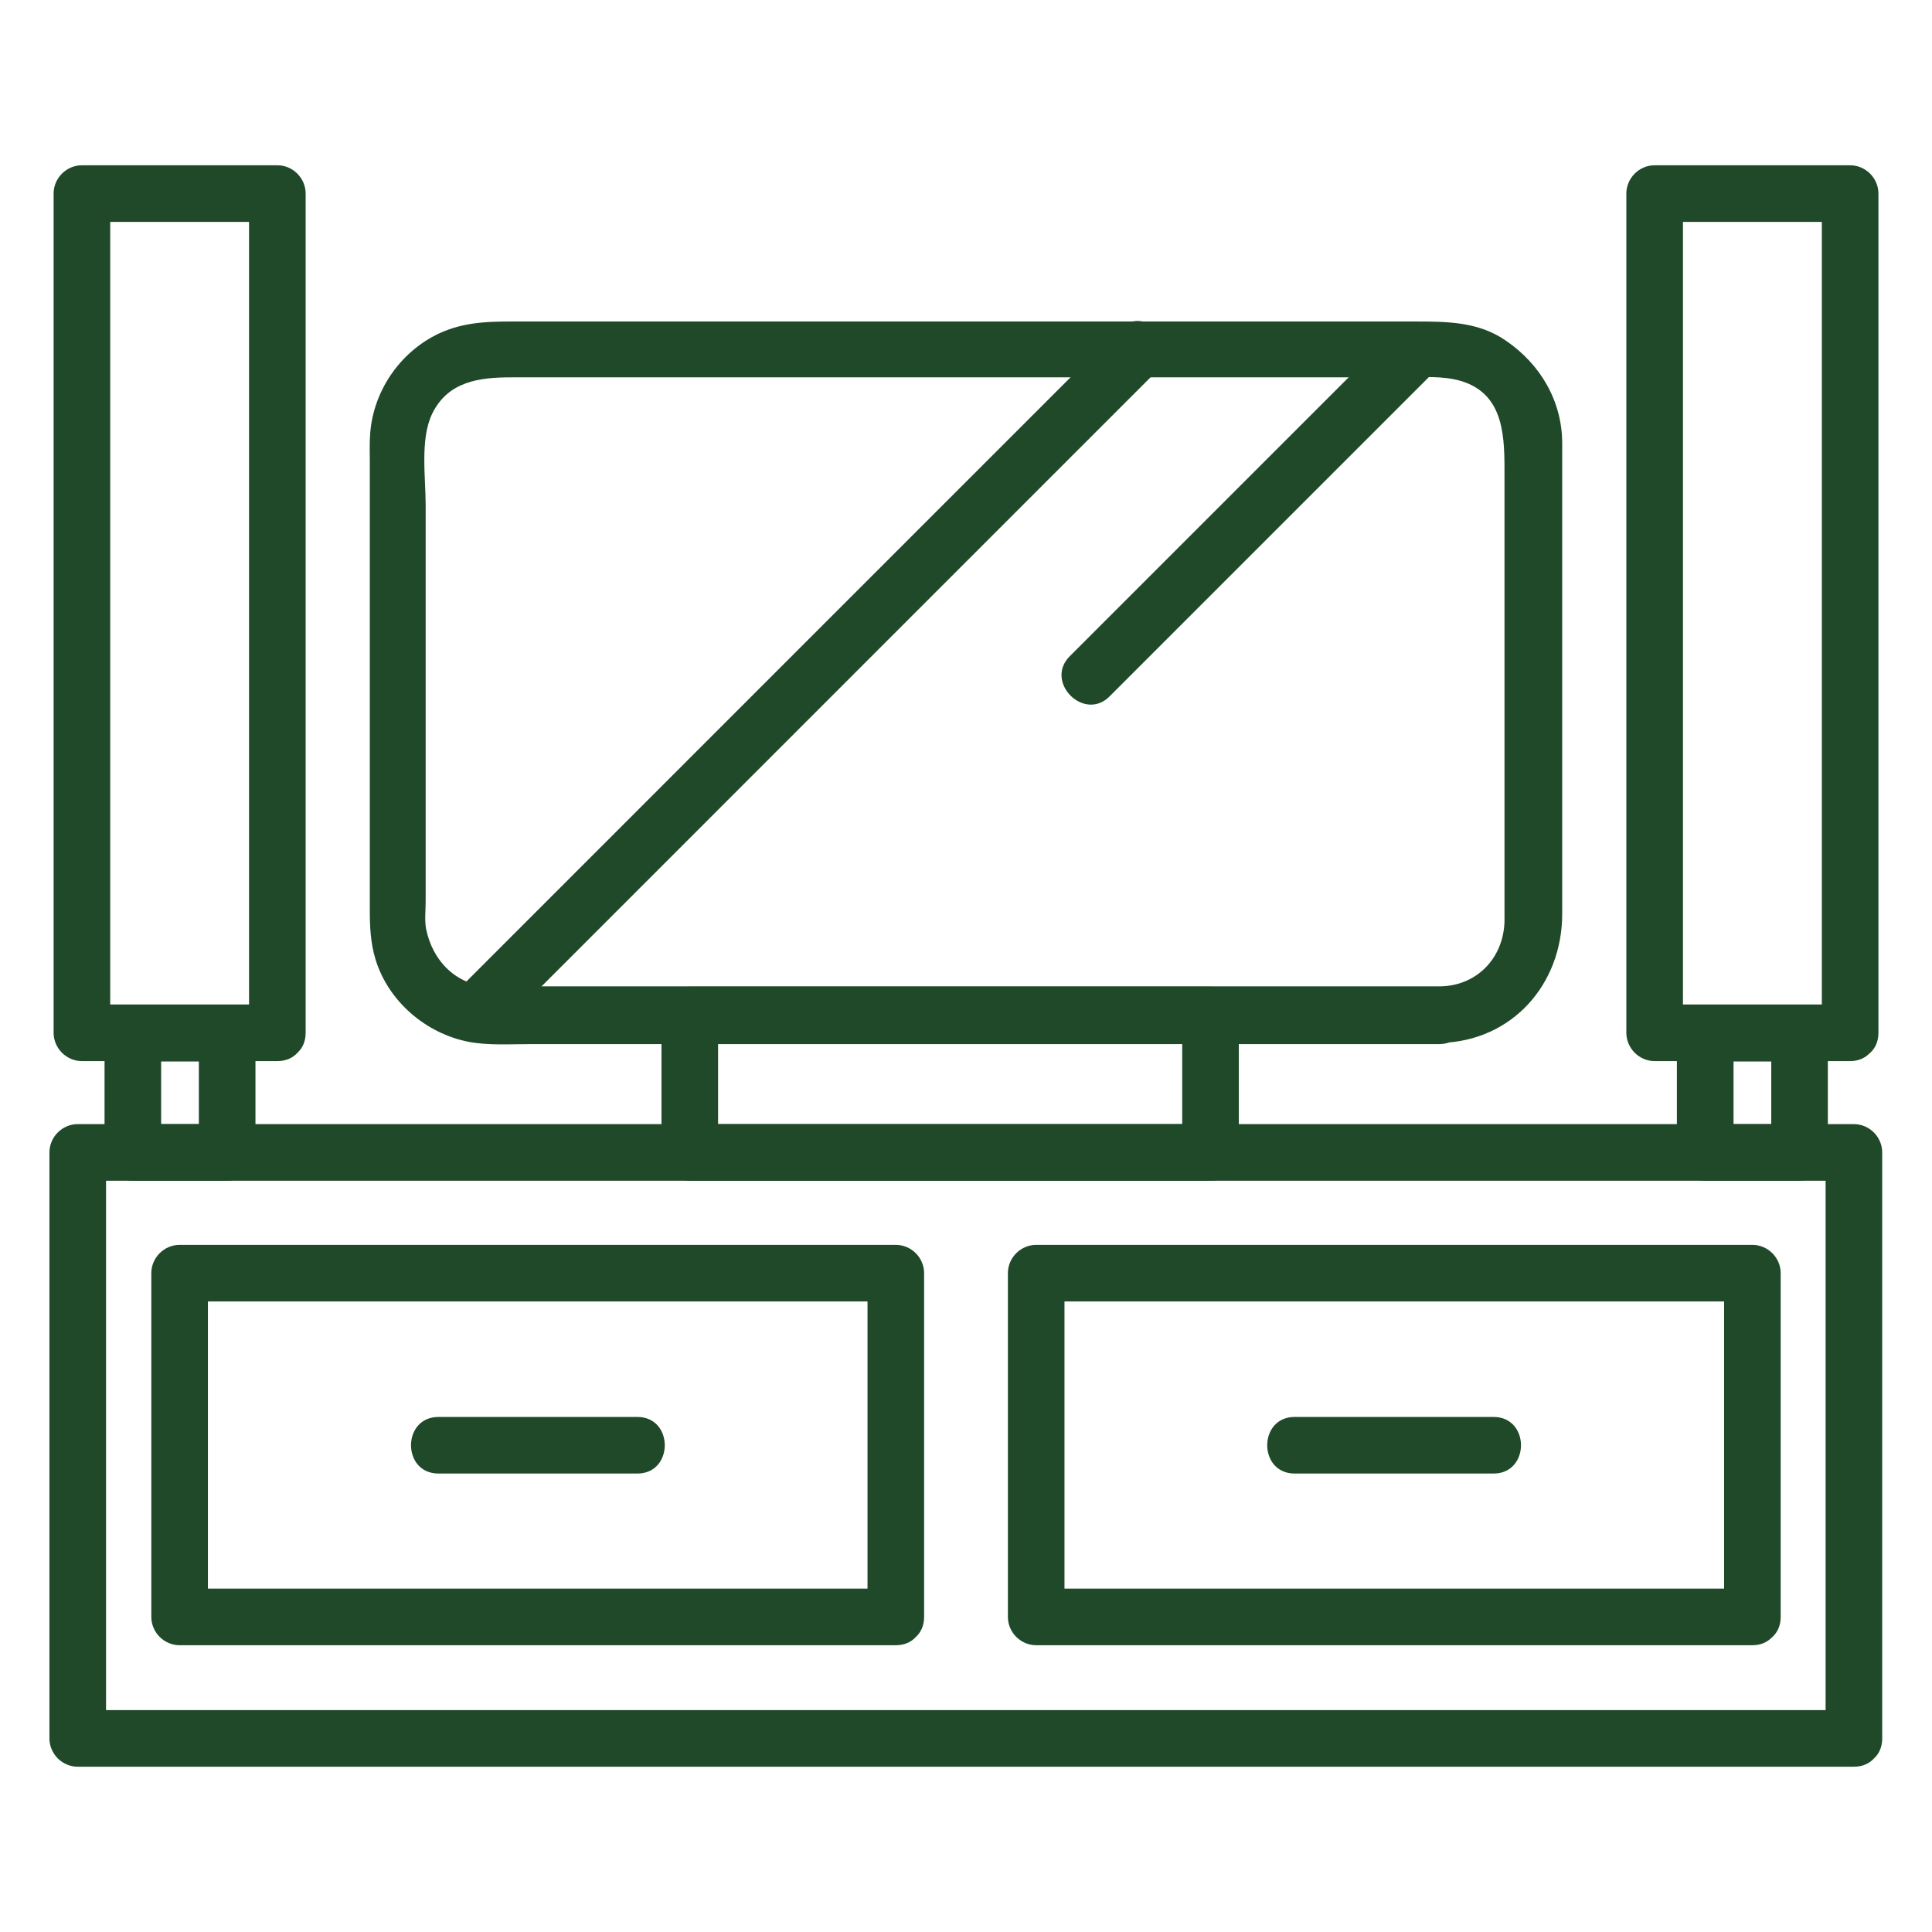 <?xml version="1.0" encoding="UTF-8"?> <svg xmlns="http://www.w3.org/2000/svg" width="44" height="44" viewBox="0 0 44 44" fill="none"><path d="M42.221 38.947C39.592 38.947 36.971 38.947 34.341 38.947C28.901 38.947 23.47 38.947 18.03 38.947C13.441 38.947 8.86 38.947 4.271 38.947C3.438 38.947 2.604 38.947 1.771 38.947C1.985 39.162 2.2 39.377 2.415 39.592C2.415 35.389 2.415 31.178 2.415 26.976C2.415 26.735 2.415 26.495 2.415 26.245C2.2 26.46 1.985 26.675 1.771 26.89C4.4 26.89 7.021 26.89 9.651 26.89C15.091 26.89 20.522 26.89 25.962 26.89C30.551 26.89 35.131 26.89 39.721 26.89C40.554 26.89 41.388 26.89 42.221 26.89C42.006 26.675 41.792 26.46 41.577 26.245C41.577 30.448 41.577 34.659 41.577 38.861C41.577 39.102 41.577 39.342 41.577 39.592C41.577 40.425 42.866 40.425 42.866 39.592C42.866 35.389 42.866 31.178 42.866 26.976C42.866 26.735 42.866 26.495 42.866 26.245C42.866 25.893 42.574 25.601 42.221 25.601C39.592 25.601 36.971 25.601 34.341 25.601C28.901 25.601 23.47 25.601 18.03 25.601C13.441 25.601 8.86 25.601 4.271 25.601C3.438 25.601 2.604 25.601 1.771 25.601C1.418 25.601 1.126 25.893 1.126 26.245C1.126 30.448 1.126 34.659 1.126 38.861C1.126 39.102 1.126 39.342 1.126 39.592C1.126 39.944 1.418 40.236 1.771 40.236C4.4 40.236 7.021 40.236 9.651 40.236C15.091 40.236 20.522 40.236 25.962 40.236C30.551 40.236 35.131 40.236 39.721 40.236C40.554 40.236 41.388 40.236 42.221 40.236C43.055 40.236 43.055 38.947 42.221 38.947Z" fill="#204929"></path><path d="M20.402 36.18C16.131 36.18 11.851 36.18 7.58 36.18C6.42 36.18 5.251 36.18 4.091 36.18C4.306 36.395 4.521 36.609 4.735 36.824C4.735 34.212 4.735 31.608 4.735 28.995C4.521 29.21 4.306 29.425 4.091 29.64C8.362 29.64 12.642 29.64 16.913 29.64C18.073 29.64 19.242 29.64 20.402 29.64C20.187 29.425 19.972 29.21 19.757 28.995C19.757 31.608 19.757 34.212 19.757 36.824C19.757 37.658 21.046 37.658 21.046 36.824C21.046 34.212 21.046 31.608 21.046 28.995C21.046 28.643 20.754 28.351 20.402 28.351C16.131 28.351 11.851 28.351 7.58 28.351C6.42 28.351 5.251 28.351 4.091 28.351C3.738 28.351 3.446 28.643 3.446 28.995C3.446 31.608 3.446 34.212 3.446 36.824C3.446 37.177 3.738 37.469 4.091 37.469C8.362 37.469 12.642 37.469 16.913 37.469C18.073 37.469 19.242 37.469 20.402 37.469C21.235 37.469 21.235 36.18 20.402 36.18Z" fill="#204929"></path><path d="M39.91 36.18C35.639 36.18 31.359 36.18 27.088 36.18C25.927 36.18 24.759 36.18 23.599 36.18C23.814 36.395 24.028 36.609 24.243 36.824C24.243 34.212 24.243 31.608 24.243 28.995C24.028 29.21 23.814 29.425 23.599 29.64C27.87 29.64 32.149 29.64 36.42 29.64C37.581 29.64 38.749 29.64 39.91 29.64C39.695 29.425 39.48 29.21 39.265 28.995C39.265 31.608 39.265 34.212 39.265 36.824C39.265 37.658 40.554 37.658 40.554 36.824C40.554 34.212 40.554 31.608 40.554 28.995C40.554 28.643 40.262 28.351 39.91 28.351C35.639 28.351 31.359 28.351 27.088 28.351C25.927 28.351 24.759 28.351 23.599 28.351C23.246 28.351 22.954 28.643 22.954 28.995C22.954 31.608 22.954 34.212 22.954 36.824C22.954 37.177 23.246 37.469 23.599 37.469C27.87 37.469 32.149 37.469 36.42 37.469C37.581 37.469 38.749 37.469 39.91 37.469C40.735 37.469 40.735 36.18 39.91 36.18Z" fill="#204929"></path><path d="M5.174 25.601C4.461 25.601 3.739 25.601 3.025 25.601C3.24 25.816 3.455 26.031 3.67 26.245C3.67 25.343 3.67 24.432 3.67 23.53C3.455 23.745 3.24 23.959 3.025 24.174C3.739 24.174 4.461 24.174 5.174 24.174C4.959 23.959 4.744 23.745 4.529 23.53C4.529 24.432 4.529 25.343 4.529 26.245C4.529 27.079 5.818 27.079 5.818 26.245C5.818 25.343 5.818 24.432 5.818 23.53C5.818 23.177 5.526 22.885 5.174 22.885C4.461 22.885 3.739 22.885 3.025 22.885C2.673 22.885 2.381 23.177 2.381 23.53C2.381 24.432 2.381 25.343 2.381 26.245C2.381 26.598 2.673 26.89 3.025 26.89C3.739 26.89 4.461 26.89 5.174 26.89C5.999 26.89 5.999 25.601 5.174 25.601Z" fill="#204929"></path><path d="M6.317 22.877C4.83 22.877 3.352 22.877 1.865 22.877C2.08 23.091 2.295 23.306 2.51 23.521C2.51 19.405 2.51 15.288 2.51 11.172C2.51 8.92 2.51 6.669 2.51 4.409C2.295 4.624 2.08 4.838 1.865 5.053C3.352 5.053 4.83 5.053 6.317 5.053C6.102 4.838 5.887 4.624 5.672 4.409C5.672 8.525 5.672 12.642 5.672 16.758C5.672 19.009 5.672 21.261 5.672 23.521C5.672 24.355 6.961 24.355 6.961 23.521C6.961 19.405 6.961 15.288 6.961 11.172C6.961 8.92 6.961 6.669 6.961 4.409C6.961 4.056 6.669 3.764 6.317 3.764C4.83 3.764 3.352 3.764 1.865 3.764C1.513 3.764 1.221 4.056 1.221 4.409C1.221 8.525 1.221 12.642 1.221 16.758C1.221 19.009 1.221 21.261 1.221 23.521C1.221 23.873 1.513 24.166 1.865 24.166C3.352 24.166 4.83 24.166 6.317 24.166C7.15 24.166 7.15 22.877 6.317 22.877Z" fill="#204929"></path><path d="M40.983 25.601C40.27 25.601 39.548 25.601 38.835 25.601C39.05 25.816 39.265 26.031 39.48 26.245C39.48 25.343 39.48 24.432 39.48 23.53C39.265 23.745 39.05 23.959 38.835 24.174C39.548 24.174 40.27 24.174 40.983 24.174C40.769 23.959 40.554 23.745 40.339 23.53C40.339 24.432 40.339 25.343 40.339 26.245C40.339 27.079 41.628 27.079 41.628 26.245C41.628 25.343 41.628 24.432 41.628 23.53C41.628 23.177 41.336 22.885 40.983 22.885C40.27 22.885 39.548 22.885 38.835 22.885C38.483 22.885 38.19 23.177 38.19 23.53C38.19 24.432 38.19 25.343 38.19 26.245C38.19 26.598 38.483 26.89 38.835 26.89C39.548 26.89 40.27 26.89 40.983 26.89C41.817 26.89 41.817 25.601 40.983 25.601Z" fill="#204929"></path><path d="M42.135 22.877C40.648 22.877 39.17 22.877 37.684 22.877C37.898 23.091 38.113 23.306 38.328 23.521C38.328 19.405 38.328 15.288 38.328 11.172C38.328 8.92 38.328 6.669 38.328 4.409C38.113 4.624 37.898 4.838 37.684 5.053C39.17 5.053 40.648 5.053 42.135 5.053C41.92 4.838 41.706 4.624 41.491 4.409C41.491 8.525 41.491 12.642 41.491 16.758C41.491 19.009 41.491 21.261 41.491 23.521C41.491 24.355 42.78 24.355 42.78 23.521C42.78 19.405 42.78 15.288 42.78 11.172C42.78 8.92 42.78 6.669 42.78 4.409C42.78 4.056 42.487 3.764 42.135 3.764C40.648 3.764 39.17 3.764 37.684 3.764C37.331 3.764 37.039 4.056 37.039 4.409C37.039 8.525 37.039 12.642 37.039 16.758C37.039 19.009 37.039 21.261 37.039 23.521C37.039 23.873 37.331 24.166 37.684 24.166C39.17 24.166 40.648 24.166 42.135 24.166C42.96 24.166 42.96 22.877 42.135 22.877Z" fill="#204929"></path><path d="M32.803 22.464C28.884 22.464 24.974 22.464 21.055 22.464C18.563 22.464 16.07 22.464 13.57 22.464C12.891 22.464 12.212 22.464 11.524 22.464C11.413 22.464 11.301 22.464 11.189 22.464C10.407 22.464 9.849 21.888 9.703 21.149C9.668 20.96 9.694 20.728 9.694 20.539C9.694 20.11 9.694 19.68 9.694 19.259C9.694 17.944 9.694 16.629 9.694 15.314C9.694 14.042 9.694 12.762 9.694 11.49C9.694 10.871 9.565 10.003 9.84 9.428C10.201 8.68 10.923 8.594 11.645 8.594C12.375 8.594 13.114 8.594 13.845 8.594C16.389 8.594 18.924 8.594 21.467 8.594C24.106 8.594 26.744 8.594 29.374 8.594C30.224 8.594 31.084 8.594 31.935 8.594C32.381 8.594 32.854 8.551 33.284 8.68C34.289 8.989 34.264 10.012 34.264 10.845C34.264 11.997 34.264 13.149 34.264 14.292C34.264 16.492 34.264 18.692 34.264 20.883C34.289 21.759 33.679 22.447 32.803 22.464C31.969 22.49 31.969 23.779 32.803 23.753C34.444 23.71 35.578 22.413 35.578 20.814C35.578 19.921 35.578 19.027 35.578 18.133C35.578 15.649 35.578 13.166 35.578 10.682C35.578 10.485 35.578 10.287 35.578 10.098C35.578 9.135 35.08 8.293 34.298 7.76C33.67 7.322 32.94 7.322 32.227 7.322C30.267 7.322 28.308 7.322 26.349 7.322C21.536 7.322 16.724 7.322 11.902 7.322C11.275 7.322 10.691 7.305 10.089 7.554C9.161 7.949 8.508 8.86 8.431 9.866C8.413 10.089 8.422 10.313 8.422 10.536C8.422 12.968 8.422 15.4 8.422 17.841C8.422 18.803 8.422 19.766 8.422 20.728C8.422 21.106 8.439 21.476 8.551 21.846C8.843 22.808 9.703 23.538 10.674 23.727C11.129 23.813 11.61 23.779 12.074 23.779C12.934 23.779 13.802 23.779 14.661 23.779C19.835 23.779 25.008 23.779 30.181 23.779C31.049 23.779 31.917 23.779 32.794 23.779C33.636 23.753 33.636 22.464 32.803 22.464Z" fill="#204929"></path><path d="M27.569 25.601C23.633 25.601 19.697 25.601 15.761 25.601C15.744 25.601 15.727 25.601 15.71 25.601C15.924 25.816 16.139 26.03 16.354 26.245C16.354 25.206 16.354 24.157 16.354 23.117C16.139 23.332 15.924 23.547 15.71 23.762C19.645 23.762 23.581 23.762 27.517 23.762C27.535 23.762 27.552 23.762 27.569 23.762C27.354 23.547 27.139 23.332 26.924 23.117C26.924 24.157 26.924 25.206 26.924 26.245C26.924 27.079 28.213 27.079 28.213 26.245C28.213 25.206 28.213 24.157 28.213 23.117C28.213 22.765 27.921 22.473 27.569 22.473C23.633 22.473 19.697 22.473 15.761 22.473C15.744 22.473 15.727 22.473 15.71 22.473C15.357 22.473 15.065 22.765 15.065 23.117C15.065 24.157 15.065 25.206 15.065 26.245C15.065 26.598 15.357 26.89 15.71 26.89C19.645 26.89 23.581 26.89 27.517 26.89C27.535 26.89 27.552 26.89 27.569 26.89C28.402 26.89 28.402 25.601 27.569 25.601Z" fill="#204929"></path><path d="M29.485 33.559C30.998 33.559 32.502 33.559 34.014 33.559C34.848 33.559 34.848 32.27 34.014 32.27C32.502 32.27 30.998 32.27 29.485 32.27C28.652 32.27 28.652 33.559 29.485 33.559Z" fill="#204929"></path><path d="M9.986 33.559C11.498 33.559 13.002 33.559 14.515 33.559C15.348 33.559 15.348 32.27 14.515 32.27C13.002 32.27 11.498 32.27 9.986 32.27C9.152 32.27 9.152 33.559 9.986 33.559Z" fill="#204929"></path><path d="M25.472 7.502C22.679 10.295 19.877 13.097 17.084 15.89C14.876 18.099 12.667 20.307 10.459 22.516C9.874 23.1 10.785 24.02 11.37 23.427C14.162 20.634 16.964 17.832 19.757 15.039C21.966 12.831 24.174 10.622 26.383 8.413C26.976 7.82 26.065 6.91 25.472 7.502Z" fill="#204929"></path><path d="M31.668 7.64C29.236 10.072 26.795 12.513 24.363 14.945C23.779 15.529 24.69 16.449 25.274 15.856C27.706 13.424 30.147 10.983 32.579 8.551C33.172 7.967 32.261 7.056 31.668 7.64Z" fill="#204929"></path></svg> 